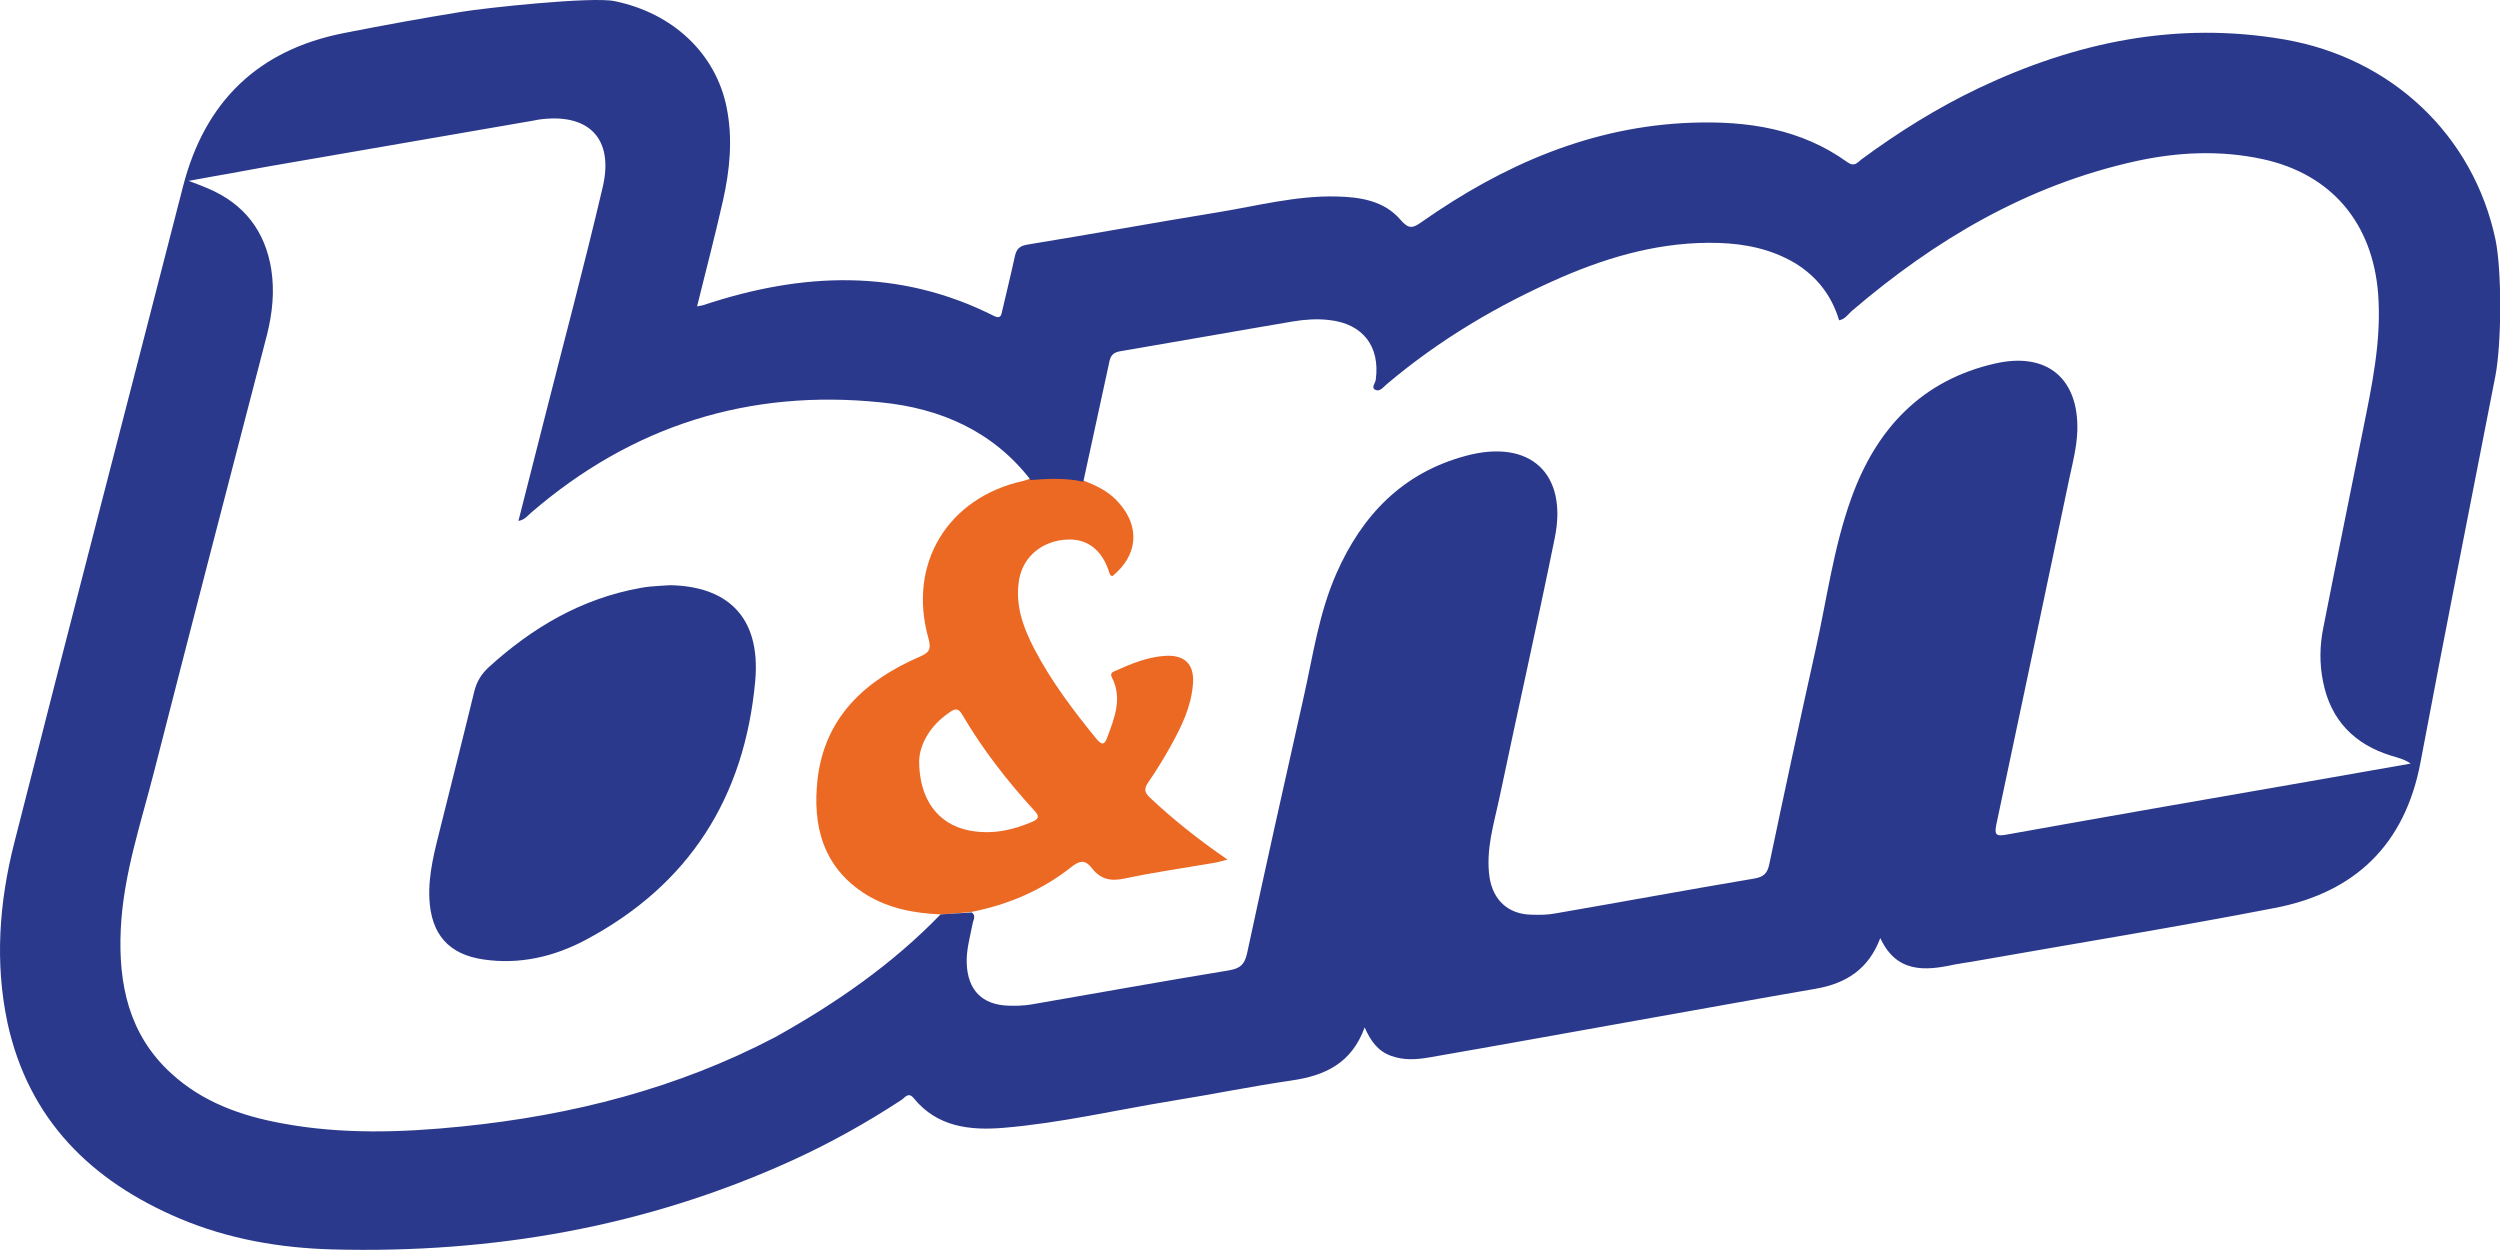 <?xml version="1.0" encoding="utf-8"?>
<!-- Generator: Adobe Illustrator 24.0.2, SVG Export Plug-In . SVG Version: 6.00 Build 0)  -->
<svg version="1.1" id="Layer_1" xmlns="http://www.w3.org/2000/svg" xmlns:xlink="http://www.w3.org/1999/xlink" x="0px" y="0px"
	 viewBox="0 0 898.4 449.3" style="enable-background:new 0 0 898.4 449.3;" xml:space="preserve">
<style type="text/css">
	.st0{fill:#EC6924;}
	.st1{fill:#2A398B;}
</style>
<g>
	<path class="st0" d="M338,328.6c-9.4-0.4-18.5-2.1-26.7-7.1c-15.6-9.7-19.4-24.8-17.5-41.5c2.6-22.3,17.1-35.5,36.7-44
		c3.4-1.5,4.2-2.6,3.2-6.4c-7.7-26.9,6.8-50.8,34.1-56.8c0.8-0.2,1.6-0.5,2.3-0.8c6.3-0.4,12.6-0.8,18.9,0.6c4.9,1.8,9.5,4,13,8
		c7.8,8.7,6.9,19-2.2,26.4c-0.8,0-1-0.7-1.2-1.3c-2.4-7.9-7.8-12.2-15.1-11.8c-8.8,0.4-15.6,5.9-17.2,14c-1.7,9.2,1.3,17.4,5.4,25.3
		c6.1,11.7,14,22.1,22.3,32.3c1.9,2.3,2.9,2.3,3.9-0.5c2.6-7,5.5-14,1.7-21.5c-0.9-1.7,0.4-2.1,1.4-2.5c5.6-2.5,11.3-4.9,17.6-5.3
		c7.1-0.5,10.7,3,10.1,10.1c-0.6,8.1-4.1,15.3-8,22.3c-2.5,4.5-5.2,8.9-8.1,13.1c-1.5,2.2-1.4,3.5,0.6,5.4
		c8.5,8,17.6,15.2,27.9,22.3c-2.3,0.6-3.9,1.1-5.5,1.3c-10.5,1.8-21.1,3.3-31.4,5.5c-5.1,1.1-8.7,0.3-11.8-3.7
		c-2.3-3-4.3-2.9-7.3-0.5c-10.6,8.4-22.7,13.6-36,16.2C345.5,328.1,341.8,328.4,338,328.6z M330.3,273.4c0,14,6.9,22.8,17.8,25
		c7.9,1.6,15.5,0.1,22.9-3.1c2.3-1,2.6-2,0.8-3.9c-9.8-10.7-18.7-22.1-26-34.6c-1.6-2.7-2.9-2-4.7-0.7
		C334,260.9,330.5,267.7,330.3,273.4z"/>
	<path class="st1" d="M896.7,135.3c-9,46.2-18.2,92.5-26.9,138.8c-5.6,29.5-23.6,46.7-52.4,52.2c-35.6,6.9-71.4,12.7-107.1,19
		c-2.6,0.5-5.3,0.8-7.9,1.3c-10.8,2.4-20.9,3-26.7-9.5c-4.2,11.2-12.3,16.3-23.1,18.2c-21.6,3.7-43.2,7.7-64.8,11.5
		c-24.7,4.4-49.4,8.9-74.2,13.2c-4.6,0.8-9.2,1.1-13.8-0.6c-4.6-1.7-7.2-5.2-9.4-10.2c-4.7,13-14.4,17.4-26.4,19.1
		c-14.3,2.1-28.5,5-42.8,7.3c-20.2,3.3-40.2,8-60.6,9.7c-12,1-23.8-0.3-32.2-10.6c-2-2.5-3.2-0.2-4.5,0.6
		c-12.5,8.2-25.6,15.5-39.2,21.7c-52.4,23.9-107.7,33.5-165.1,32c-18.9-0.5-37.5-3.7-55-11.1c-31.9-13.5-54.3-35.6-61.9-70.3
		C-1.9,346-0.3,324.3,5.1,303c20-78.8,40.5-157.4,60.7-236.1c7.8-30.3,26.8-48.9,57.7-55c14.2-2.8,28.4-5.4,42.7-7.7
		c7.7-1.3,46.5-5.5,54.6-3.8c21.1,4.3,36.4,18.9,40.3,38.1c2.3,11.3,1.2,22.5-1.3,33.6c-2.8,12.5-6.1,25-9.3,38
		c1.3-0.3,1.9-0.3,2.4-0.5c35.2-11.7,70.1-13.3,104.2,3.9c2.6,1.3,2.7-0.3,3.1-2c1.5-6.5,3.1-12.9,4.5-19.4c0.6-2.6,1.6-3.7,4.5-4.2
		c22.8-3.7,45.6-7.9,68.4-11.6c14.1-2.3,28-6,42.5-5.7c8.7,0.2,17.3,1.5,23.2,8.4c3,3.5,4.5,3,7.7,0.7
		c29.1-20.4,60.8-34.3,96.9-35.6c20-0.7,39.2,2.1,56,14.2c2.5,1.8,3.6,0.1,5-1c13.3-9.8,27.2-18.5,42.1-25.6
		C746,15.1,782.3,7.5,821,14.2c38.6,6.7,67.9,34.5,75.8,72C899.1,97.5,899,123.7,896.7,135.3z M338,328.6c3.7-0.2,7.5-0.5,11.2-0.7
		c1.7,1.2,0.5,2.7,0.3,4.1c-0.9,4.7-2.3,9.4-2.1,14.3c0.4,9.5,5.5,14.8,15,15.1c2.6,0.1,5.4,0,8-0.4c23.8-4.1,47.5-8.4,71.3-12.3
		c4-0.7,5.5-2.1,6.4-5.9c6.6-30.7,13.4-61.3,20.3-91.9c3.4-15,5.5-30.4,11.8-44.7c9.2-21,23.8-36.3,46.6-42.4
		c23-6.2,36.7,6.3,31.9,29.6c-6.3,31-13.3,62-19.8,93c-2,9.5-5.1,19-3.6,29c1.3,8.1,6.7,13.1,14.9,13.3c3,0.1,6,0.1,9-0.5
		c23.8-4.1,47.5-8.5,71.3-12.5c3.3-0.6,4.6-1.8,5.3-5.1c5.4-25.7,10.9-51.3,16.6-76.9c4.1-18.3,6.5-37,12.9-54.7
		c8.9-24.8,25.2-42.4,51.8-48.4c18.6-4.2,30,5.5,29.4,24.3c-0.2,5.7-1.6,11.2-2.8,16.7c-8.7,41.6-17.5,83.1-26.3,124.7
		c-0.8,3.9,0.1,4.3,3.8,3.6c37.3-6.7,74.7-13.2,112.1-19.7c11-1.9,22-3.9,33-5.8c-2.3-1.6-4.6-2.1-6.9-2.8
		c-13.4-4.1-21.9-12.9-24.6-26.7c-1.3-6.4-1.2-12.9,0.1-19.3c4.6-23.4,9.4-46.8,14.1-70.3c3.3-16.4,6.9-32.8,5.6-49.8
		c-2-25.3-16.7-42.9-41.4-48.3c-15.2-3.3-30.5-2.6-45.6,0.7c-39,8.6-72.2,28.2-102.2,53.9c-1.3,1.1-2.3,2.9-4.5,3.3
		c-2.7-9-8.1-15.9-16.1-20.7c-8.4-4.9-17.6-6.8-27.2-7.1c-19.9-0.6-38.6,4.6-56.6,12.4c-22.7,9.9-43.8,22.4-62.7,38.4
		c-1.2,1-2.5,2.9-4.2,1.9c-1.4-0.8,0.2-2.4,0.3-3.6c1.6-12-4.7-20.1-16.8-21.4c-4.3-0.5-8.7-0.2-12.9,0.5
		c-20.7,3.5-41.3,7.2-62,10.7c-2.4,0.4-3.5,1.3-4,3.6c-3.1,14.4-6.3,28.9-9.4,43.3c-6.3-1.4-12.6-1.1-18.9-0.6
		c-13.6-17.6-32.5-25.8-53.8-27.9c-47.5-4.9-89.5,8.4-125.7,39.6c-1.3,1.1-2.3,2.6-4.6,3c3-11.8,5.9-23.2,8.8-34.6
		c7.2-28.5,14.8-56.8,21.5-85.4c4.1-17.6-5.2-26.8-23.2-24.2c-0.5,0.1-1,0.2-1.5,0.3c-31.8,5.5-63.6,11-95.4,16.5
		c-4.6,0.8-9.2,1.7-13.7,2.5c-4.6,0.8-9.1,1.6-15,2.7c3.2,1.2,5.1,1.9,6.9,2.7c13,5.5,20.6,15.3,22.8,29.2
		c1.2,7.8,0.4,15.5-1.5,23.2c-13.6,52.3-27.2,104.7-40.6,157.1c-4.8,18.8-11.1,37.2-12,56.8c-0.9,19.7,2.9,37.8,18.1,51.7
		c11.3,10.4,25.2,15.3,39.9,18c21.5,4,43.1,3.3,64.7,1.1c39.4-4,77.2-13.6,112.5-32.1C300.3,360.6,320.6,346.6,338,328.6z
		 M233.5,210.8c-1.2,0.1-2.3,0.3-3.4,0.5c-21.1,3.8-38.8,14.2-54.5,28.5c-2.7,2.5-4.3,5.2-5.2,8.8c-3.9,16.1-8,32.2-12,48.3
		c-2.1,8.5-4.5,17-4.1,26c0.6,12.8,6.9,20.1,19.5,21.9c12.9,1.9,25.3-1,36.6-7c37.3-19.8,57.2-51.3,61-93.1
		c2.1-23.6-10.6-34-30.5-34.4C238.5,210.4,236,210.6,233.5,210.8z"/>
</g>
</svg>
